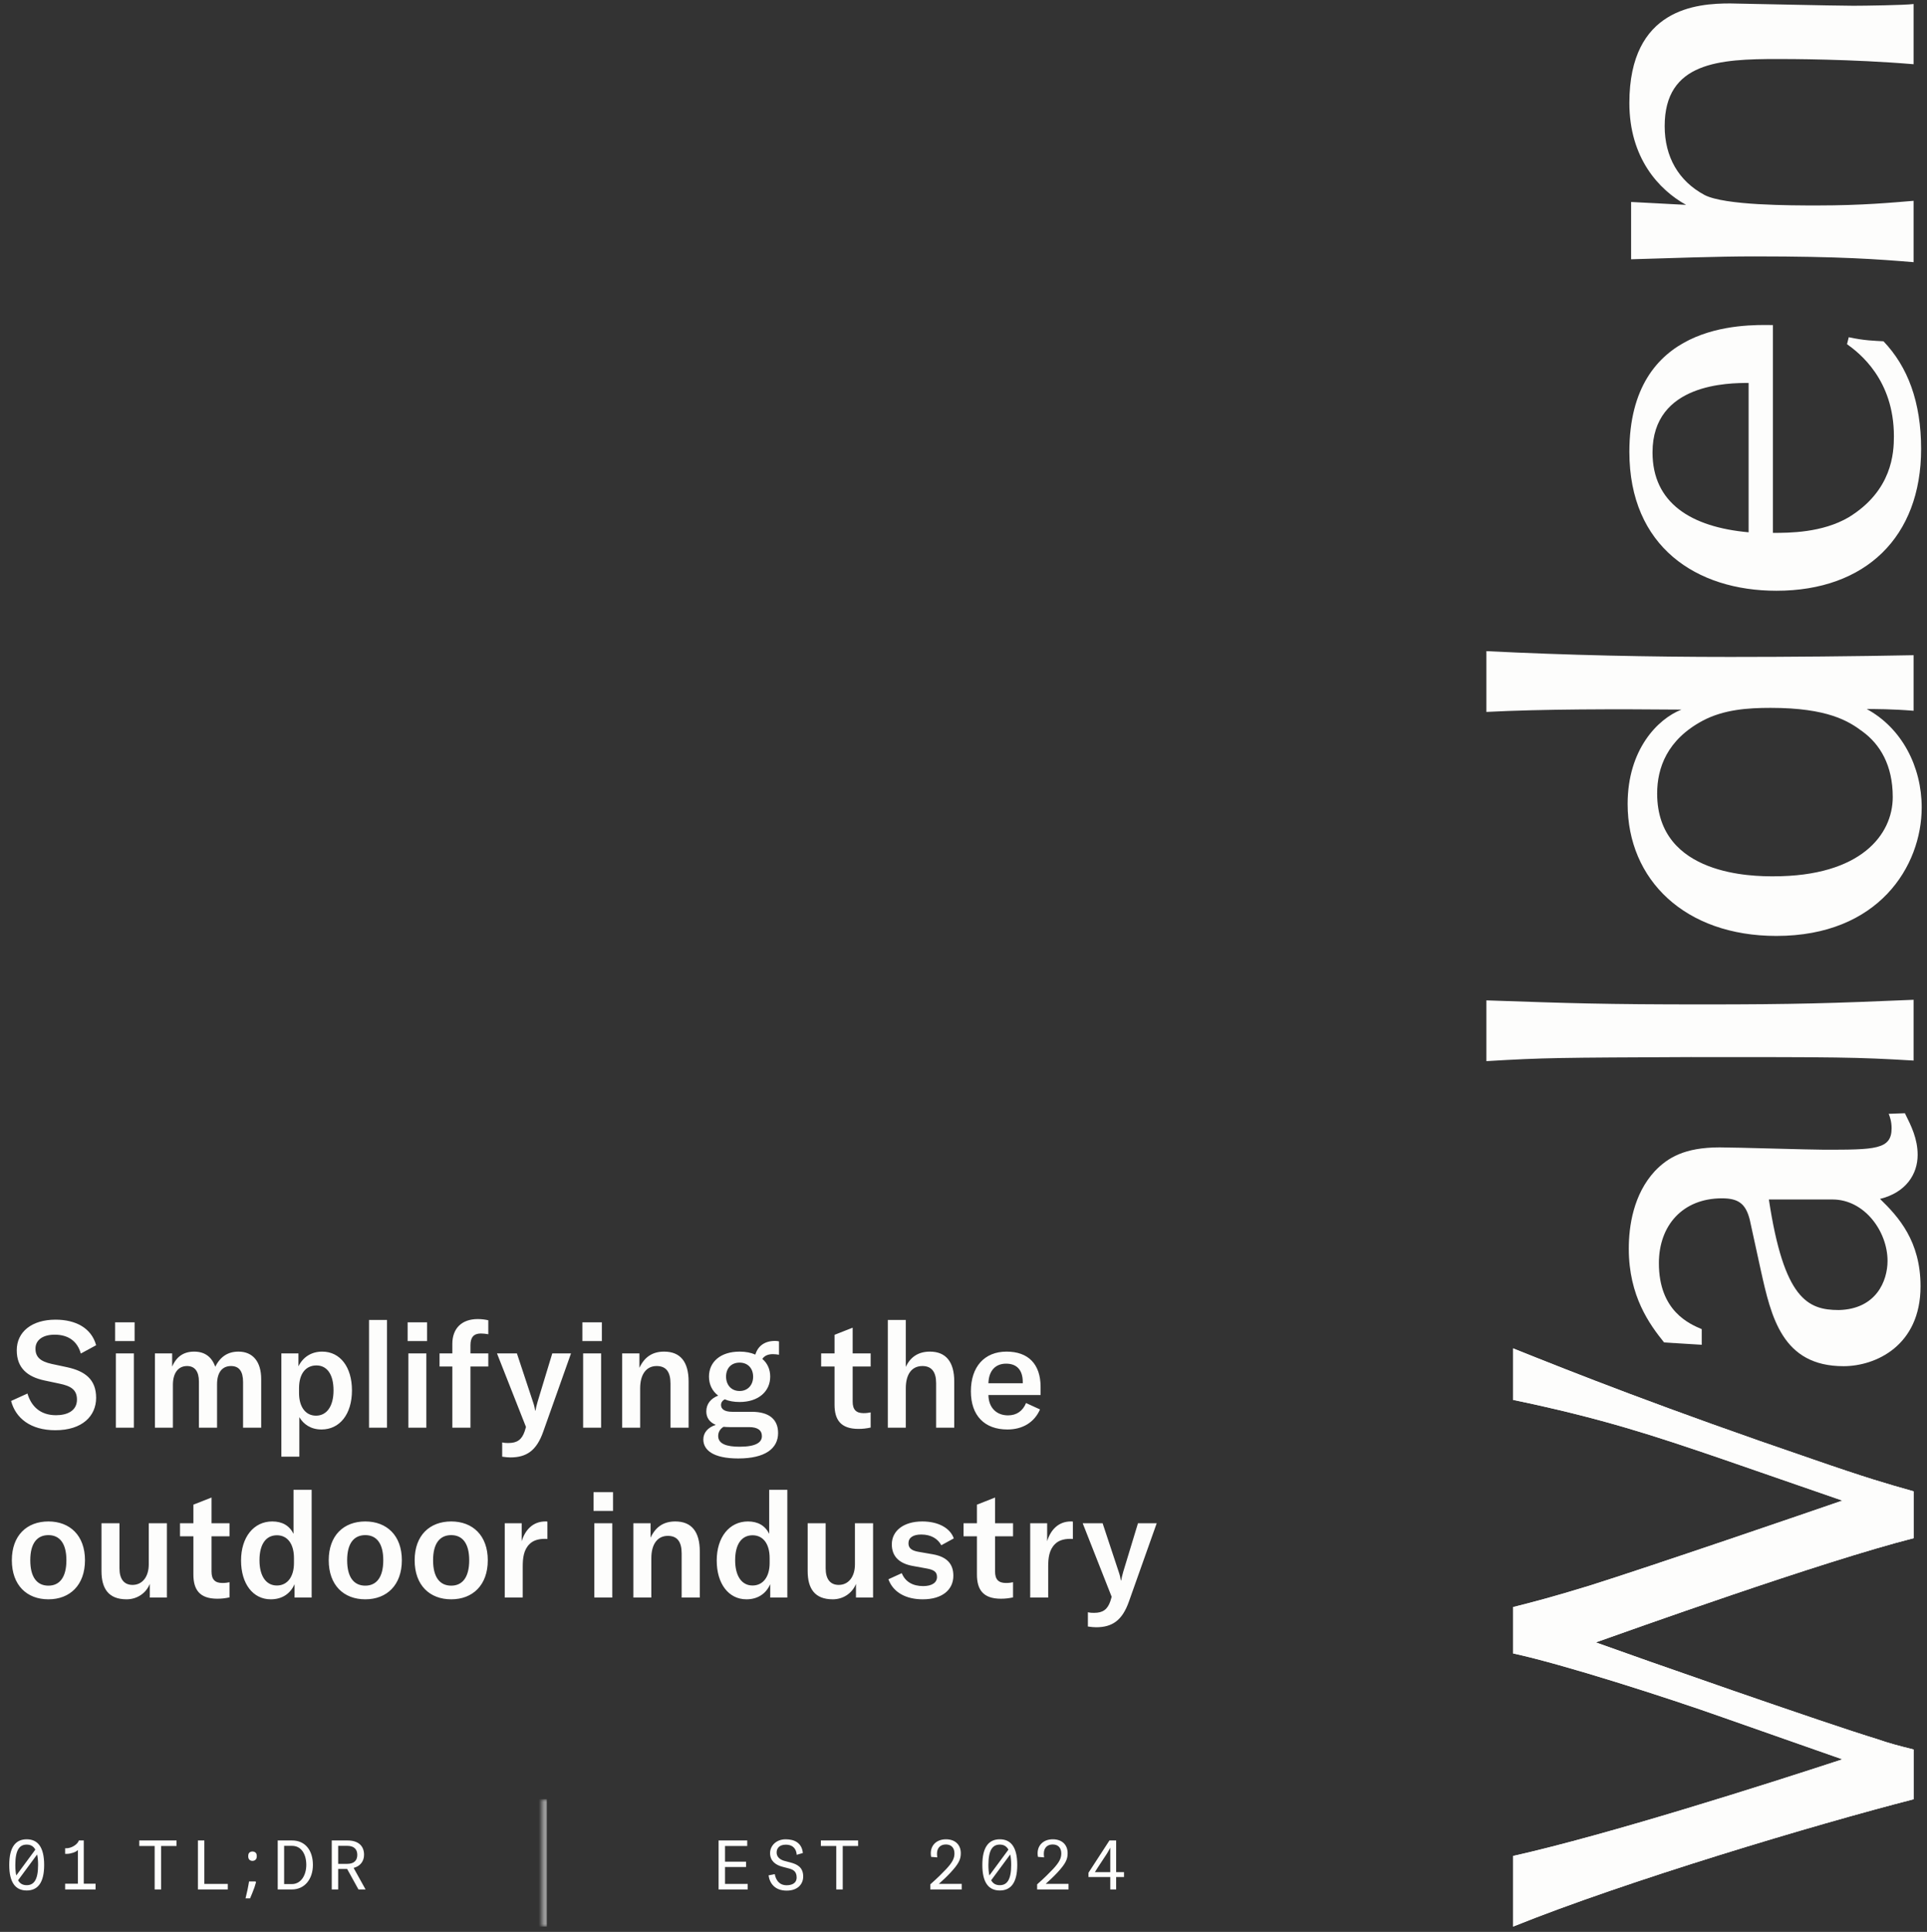 <svg width="363" height="364" viewBox="0 0 363 364" fill="none" xmlns="http://www.w3.org/2000/svg">
<rect x="0" y="0" width="363" height="364" fill="#333333" stroke="none"/>
<path d="M330.487 48.308C323.29 48.308 314.894 48.635 307.261 48.853V38.056C308.896 38.165 316.093 38.492 317.62 38.601C312.495 35.766 306.934 29.767 306.934 19.407C306.934 1.521 319.691 0.649 325.907 0.649C326.997 0.649 345.426 1.085 349.133 1.085C351.205 1.085 358.838 0.976 360.473 0.758V12.1C348.806 11.118 336.811 11.118 334.848 11.118C323.944 11.118 313.585 11.664 313.585 23.769C313.585 29.549 316.202 34.13 321.109 36.747C324.926 38.71 337.247 38.71 342.372 38.71C350.878 38.71 356.439 38.165 360.473 37.838V49.398C353.822 48.853 346.843 48.308 330.487 48.308Z" fill="#FDFDFC"/>
<path d="M333.976 61.249V100.401C337.029 100.401 343.245 100.402 348.261 97.457C356.439 92.44 356.766 85.351 356.766 82.189C356.766 71.501 350.223 66.484 347.934 64.848L348.261 63.539C351.314 64.194 353.059 64.194 354.803 64.303C359.383 69.101 361.891 75.754 361.891 84.588C361.891 101.165 351.423 111.307 334.63 111.307C319.582 111.307 306.934 103.019 306.934 85.133C306.934 60.813 328.088 61.14 333.976 61.249ZM329.396 100.292V72.155C325.798 72.155 311.295 72.155 311.295 85.242C311.295 94.73 318.492 99.311 329.396 100.292Z" fill="#FDFDFC"/>
<path d="M334.63 176.343C317.402 176.343 306.606 165.764 306.606 151.477C306.606 141.226 312.277 135.445 316.747 133.7C304.426 133.591 290.577 133.591 280 134.137V122.685C295.266 123.449 310.641 123.776 325.907 123.776C337.138 123.776 349.133 123.667 360.473 123.449V133.919C356.439 133.591 353.168 133.591 351.641 133.591C358.293 137.19 362 144.497 362 152.132C362 163.147 353.931 176.343 334.63 176.343ZM356.548 150.169C356.548 144.17 354.149 140.244 350.878 137.845C348.261 135.882 344.335 133.373 333.54 133.373C329.178 133.373 324.707 133.7 320.782 135.773C314.021 139.372 312.168 144.716 312.168 149.514C312.168 165.11 330.487 165.11 334.085 165.11C350.551 165.11 356.548 157.257 356.548 150.169Z" fill="#FDFDFC"/>
<path d="M318.492 199.171C293.63 199.28 290.904 199.28 280 199.935V188.483C295.811 189.029 302.027 189.247 320.891 189.247C338.011 189.247 345.207 189.029 360.473 188.374V199.826C349.46 199.171 346.407 199.171 318.492 199.171Z" fill="#FDFDFC"/>
<path d="M320.564 250.429V253.374L313.476 252.938C310.75 249.557 306.824 244.213 306.824 235.27C306.824 231.017 307.697 225.018 311.731 220.656C314.13 218.148 317.293 216.184 323.944 216.184C327.106 216.184 340.737 216.621 343.572 216.621C353.168 216.621 356.33 216.621 356.33 212.585C356.33 211.277 356.003 210.404 355.785 209.859L358.838 209.75C360.037 212.149 361.237 214.549 361.237 217.602C361.237 221.201 359.056 224.691 354.149 225.891C357.638 229.272 361.782 233.852 361.782 242.359C361.782 253.592 353.277 257.409 347.279 257.409C335.721 257.409 333.649 248.139 331.686 239.305L329.614 229.817C328.851 226.763 327.434 225.782 324.38 225.782C316.965 225.782 312.495 230.908 312.495 237.996C312.495 247.048 318.274 249.448 320.564 250.429ZM345.207 226H333.213C336.048 244.758 340.519 246.83 346.407 246.83C353.412 246.649 355.566 241.377 355.566 237.56C355.566 231.998 351.205 226 345.207 226Z" fill="#FDFDFC"/>
<path d="M347.061 282.732L324.38 274.88C311.622 270.517 301.809 267.246 285.016 263.756V254.049C296.138 258.521 313.803 265.501 341.282 274.88C351.641 278.479 355.457 279.569 360.473 280.987V289.821C343.245 294.183 306.17 307.489 300.609 309.452C308.133 312.178 343.899 324.72 353.604 327.665C355.785 328.428 357.42 328.864 360.473 329.628V339.007C341.827 343.806 306.388 354.384 285.016 363V349.695C303.008 345.66 332.777 336.171 347.061 331.482L324.38 323.52C314.239 319.921 294.612 313.596 285.016 311.524V302.799C288.941 301.818 292.649 300.836 299.41 298.764C311.186 295.056 341.064 284.804 347.061 282.732Z" fill="#FDFDFC"/>
<path d="M347.061 282.732L324.38 274.88C311.622 270.517 301.809 267.246 285.016 263.756V254.049C296.138 258.521 313.803 265.501 341.282 274.88C351.641 278.479 355.457 279.569 360.473 280.987V289.821C343.245 294.183 306.17 307.489 300.609 309.452C308.133 312.178 343.899 324.72 353.604 327.665C355.785 328.428 357.42 328.864 360.473 329.628V339.007C341.827 343.806 306.388 354.384 285.016 363V349.695C303.008 345.66 332.777 336.171 347.061 331.482L324.38 323.52C314.239 319.921 294.612 313.596 285.016 311.524V302.799C288.941 301.818 292.649 300.836 299.41 298.764C311.186 295.056 341.064 284.804 347.061 282.732Z" fill="#FDFDFC"/>
<path d="M10.436 269.476C5.732 269.476 2.932 267.18 2.092 263.96L5.172 262.56C5.844 264.856 7.496 266.648 10.548 266.648C12.592 266.648 14.496 265.864 14.496 263.708C14.496 261.804 13.32 261.132 11.136 260.684L8.364 260.096C5.228 259.424 3.156 257.8 3.156 254.412C3.156 250.94 5.984 248.644 10.464 248.644C14.216 248.644 17.212 250.184 18.108 253.46L15.224 255.028C14.58 252.732 12.9 251.472 10.296 251.472C8.14 251.472 6.684 252.424 6.684 254.104C6.684 255.672 7.58 256.512 9.764 256.988L12.648 257.604C15.952 258.332 18.108 259.844 18.108 263.372C18.108 266.788 15.504 269.476 10.436 269.476ZM21.828 269V255H25.216V269H21.828ZM21.688 252.676V249.148H25.356V252.676H21.688ZM29.183 255H32.431V257.492C33.243 255.588 34.615 254.664 36.575 254.664C38.535 254.664 39.879 255.616 40.551 257.52C41.503 255.588 42.959 254.664 44.919 254.664C47.635 254.664 49.203 256.568 49.203 259.844V269H45.787V260.404C45.787 258.36 45.031 257.38 43.519 257.38C41.839 257.38 40.887 258.612 40.887 260.824V269H37.471V260.32C37.471 258.388 36.687 257.38 35.231 257.38C33.579 257.38 32.571 258.696 32.571 260.908V269H29.183V255ZM53 274.46V255H56.22V257.436C57.116 255.616 58.74 254.664 60.7 254.664C64.06 254.664 66.3 257.548 66.3 261.972C66.3 266.48 63.976 269.336 60.56 269.336C58.572 269.336 57.172 268.356 56.388 267.012V274.46H53ZM59.524 266.732C61.568 266.732 62.828 264.94 62.828 261.972C62.828 258.976 61.624 257.268 59.608 257.268C57.592 257.268 56.332 258.836 56.332 261.552V262.476C56.332 265.08 57.564 266.732 59.524 266.732ZM72.903 248.7V269H69.515V248.7H72.903ZM76.925 269V255H80.314V269H76.925ZM76.785 252.676V249.148H80.454V252.676H76.785ZM85.208 269V257.464H82.8V255H85.208V253.208C85.208 250.296 86.972 248.532 89.996 248.532C90.696 248.532 91.368 248.616 91.984 248.756V251.388C91.508 251.304 91.004 251.248 90.584 251.248C89.24 251.248 88.624 251.976 88.624 253.46V255H91.984V257.464H88.624V269H85.208ZM96.14 274.6C95.72 274.6 95.16 274.544 94.6 274.46V271.772C95.104 271.884 95.44 271.884 95.776 271.884C97.428 271.884 98.296 271.24 98.828 269.7L99.08 268.86L93.62 255H97.372L100.396 264.128C100.62 264.772 100.732 265.276 100.816 265.78H100.872C100.928 265.36 101.068 264.856 101.264 264.128L104.036 255H107.564L102.328 269.756C101.068 273.34 99.164 274.6 96.14 274.6ZM109.847 269V255H113.235V269H109.847ZM109.707 252.676V249.148H113.375V252.676H109.707ZM117.203 269V255H120.451V257.716C121.403 255.672 122.915 254.664 125.099 254.664C128.151 254.664 129.719 256.568 129.719 260.32V269H126.303V260.684C126.303 258.472 125.463 257.38 123.699 257.38C121.767 257.38 120.591 258.92 120.591 261.58V269H117.203ZM139.07 274.796C134.282 274.796 132.49 273.172 132.49 271.212C132.49 269.98 133.302 268.944 134.842 268.468C133.61 267.964 133.05 267.04 133.05 265.948C133.05 264.492 133.918 263.484 135.29 262.952C134.17 262.112 133.554 260.852 133.554 259.368C133.554 256.596 135.738 254.664 139.322 254.664C140.47 254.664 141.45 254.86 142.29 255.224C142.738 253.684 143.97 252.648 145.986 252.648C146.238 252.648 146.49 252.676 146.742 252.732V255.252C146.378 255.196 146.014 255.14 145.594 255.14C144.698 255.14 144.026 255.42 143.606 256.036C144.558 256.848 145.09 257.996 145.09 259.368C145.09 262.14 142.906 264.156 139.322 264.156C138.258 264.156 137.306 263.988 136.522 263.652C136.102 263.876 135.822 264.24 135.822 264.716C135.822 265.444 136.41 266.004 137.95 266.004H141.618C144.894 266.004 146.574 267.432 146.574 270.008C146.574 272.92 144.138 274.796 139.07 274.796ZM139.322 262.084C140.862 262.084 141.87 260.964 141.87 259.396C141.87 257.8 140.862 256.736 139.322 256.736C137.754 256.736 136.774 257.8 136.774 259.368C136.774 260.936 137.754 262.084 139.322 262.084ZM135.29 270.568C135.29 272.052 136.886 272.584 139.322 272.584C142.486 272.584 143.522 271.716 143.522 270.596C143.522 269.476 142.71 268.888 141.114 268.888H137.446C137.026 268.888 136.634 268.86 136.298 268.832C135.598 269.252 135.29 269.896 135.29 270.568ZM161.714 269.224C158.354 269.224 157.206 267.488 157.206 264.66V257.464H154.686V255H157.206V251.5L160.622 250.156V255H164.01V257.464H160.622V264.1C160.622 265.584 161.266 266.256 162.666 266.256C163.226 266.256 163.59 266.2 164.01 266.116V268.972C163.198 269.14 162.582 269.224 161.714 269.224ZM167.242 269V248.7H170.63V257.548C171.498 255.644 173.038 254.664 175.166 254.664C178.19 254.664 179.758 256.596 179.758 260.292V269H176.342V260.6C176.342 258.472 175.474 257.38 173.766 257.38C171.778 257.38 170.63 258.892 170.63 261.58V269H167.242ZM189.78 269.336C185.468 269.336 182.892 266.732 182.892 262.14C182.892 257.52 185.44 254.664 189.612 254.664C193.7 254.664 196.024 257.016 196.024 261.328V262.84H186.196C186.224 265.192 187.68 266.676 189.892 266.676C191.488 266.676 192.664 265.864 193.28 264.352L195.912 265.556C194.848 267.992 192.636 269.336 189.78 269.336ZM186.196 260.628H192.664V260.404C192.664 258.136 191.544 256.932 189.528 256.932C187.456 256.932 186.252 258.332 186.196 260.628ZM9.12 301.336C5.06 301.336 2.232 298.676 2.232 293.972C2.232 289.296 5.06 286.664 9.12 286.664C13.152 286.664 16.008 289.296 16.008 293.972C16.008 298.676 13.152 301.336 9.12 301.336ZM9.12 298.76C11.248 298.76 12.508 297.164 12.508 293.972C12.508 290.808 11.248 289.24 9.12 289.24C6.964 289.24 5.704 290.808 5.704 293.972C5.704 297.164 6.964 298.76 9.12 298.76ZM23.849 301.336C20.433 301.336 19.117 299.292 19.117 296.016V287H22.506V295.484C22.506 297.528 23.373 298.62 24.97 298.62C26.817 298.62 28.021 297.08 28.021 294.756V287H31.438V301H28.218V298.424C27.546 300.132 25.866 301.336 23.849 301.336ZM40.937 301.224C37.577 301.224 36.429 299.488 36.429 296.66V289.464H33.909V287H36.429V283.5L39.845 282.156V287H43.233V289.464H39.845V296.1C39.845 297.584 40.489 298.256 41.889 298.256C42.449 298.256 42.813 298.2 43.233 298.116V300.972C42.421 301.14 41.805 301.224 40.937 301.224ZM51.008 301.336C47.648 301.336 45.408 298.396 45.408 294.028C45.408 289.632 47.788 286.664 51.288 286.664C53.136 286.664 54.508 287.42 55.292 288.988V280.7H58.708V301H55.488V298.48C54.704 300.272 53.136 301.336 51.008 301.336ZM52.156 298.732C54.144 298.732 55.376 297.08 55.376 294.504V293.58C55.376 290.864 54.144 289.268 52.156 289.268C50.084 289.268 48.88 290.976 48.88 293.972C48.88 296.94 50.112 298.732 52.156 298.732ZM68.811 301.336C64.751 301.336 61.923 298.676 61.923 293.972C61.923 289.296 64.751 286.664 68.811 286.664C72.843 286.664 75.699 289.296 75.699 293.972C75.699 298.676 72.843 301.336 68.811 301.336ZM68.811 298.76C70.939 298.76 72.199 297.164 72.199 293.972C72.199 290.808 70.939 289.24 68.811 289.24C66.655 289.24 65.395 290.808 65.395 293.972C65.395 297.164 66.655 298.76 68.811 298.76ZM84.999 301.336C80.939 301.336 78.111 298.676 78.111 293.972C78.111 289.296 80.939 286.664 84.999 286.664C89.031 286.664 91.887 289.296 91.887 293.972C91.887 298.676 89.031 301.336 84.999 301.336ZM84.999 298.76C87.127 298.76 88.387 297.164 88.387 293.972C88.387 290.808 87.127 289.24 84.999 289.24C82.843 289.24 81.583 290.808 81.583 293.972C81.583 297.164 82.843 298.76 84.999 298.76ZM98.274 290.388C98.946 288.176 100.458 286.664 102.726 286.664C102.866 286.664 102.978 286.664 103.118 286.692V289.968C102.978 289.94 102.81 289.94 102.642 289.94C101.298 289.94 100.374 290.304 99.758 290.92C98.638 292.012 98.47 293.58 98.47 295.148V301H95.082V287H98.274V290.388ZM111.953 301V287H115.341V301H111.953ZM111.813 284.676V281.148H115.481V284.676H111.813ZM119.308 301V287H122.556V289.716C123.508 287.672 125.02 286.664 127.204 286.664C130.256 286.664 131.824 288.568 131.824 292.32V301H128.408V292.684C128.408 290.472 127.568 289.38 125.804 289.38C123.872 289.38 122.696 290.92 122.696 293.58V301H119.308ZM140.613 301.336C137.253 301.336 135.013 298.396 135.013 294.028C135.013 289.632 137.393 286.664 140.893 286.664C142.741 286.664 144.113 287.42 144.897 288.988V280.7H148.313V301H145.093V298.48C144.309 300.272 142.741 301.336 140.613 301.336ZM141.761 298.732C143.749 298.732 144.981 297.08 144.981 294.504V293.58C144.981 290.864 143.749 289.268 141.761 289.268C139.689 289.268 138.485 290.976 138.485 293.972C138.485 296.94 139.717 298.732 141.761 298.732ZM156.877 301.336C153.461 301.336 152.145 299.292 152.145 296.016V287H155.533V295.484C155.533 297.528 156.401 298.62 157.997 298.62C159.845 298.62 161.049 297.08 161.049 294.756V287H164.465V301H161.245V298.424C160.573 300.132 158.893 301.336 156.877 301.336ZM173.821 301.336C170.657 301.336 168.249 300.02 167.353 297.556L169.873 296.408C170.517 298.004 171.917 298.844 173.905 298.844C175.613 298.844 176.509 298.144 176.509 297.136C176.509 296.128 175.893 295.764 174.493 295.512L172.029 295.064C169.397 294.616 167.997 293.244 167.997 290.976C167.997 288.456 170.181 286.664 173.737 286.664C176.705 286.664 178.973 287.868 179.673 289.856L177.321 291.144C176.649 289.912 175.389 289.128 173.541 289.128C172.001 289.128 171.133 289.716 171.133 290.78C171.133 291.704 171.749 292.152 172.981 292.376L175.725 292.852C178.413 293.328 179.589 294.7 179.589 296.884C179.589 299.544 177.489 301.336 173.821 301.336ZM188.539 301.224C185.179 301.224 184.031 299.488 184.031 296.66V289.464H181.511V287H184.031V283.5L187.447 282.156V287H190.835V289.464H187.447V296.1C187.447 297.584 188.091 298.256 189.491 298.256C190.051 298.256 190.415 298.2 190.835 298.116V300.972C190.023 301.14 189.407 301.224 188.539 301.224ZM197.258 290.388C197.93 288.176 199.442 286.664 201.71 286.664C201.85 286.664 201.962 286.664 202.102 286.692V289.968C201.962 289.94 201.794 289.94 201.626 289.94C200.282 289.94 199.358 290.304 198.742 290.92C197.622 292.012 197.454 293.58 197.454 295.148V301H194.066V287H197.258V290.388ZM206.472 306.6C206.052 306.6 205.492 306.544 204.932 306.46V303.772C205.436 303.884 205.772 303.884 206.108 303.884C207.76 303.884 208.628 303.24 209.16 301.7L209.412 300.86L203.952 287H207.704L210.728 296.128C210.952 296.772 211.064 297.276 211.148 297.78H211.204C211.26 297.36 211.4 296.856 211.596 296.128L214.368 287H217.896L212.66 301.756C211.4 305.34 209.496 306.6 206.472 306.6Z" fill="#FDFDFC"/>
<path d="M5.03 356.195C2.976 356.195 1.741 354.778 1.741 351.385C1.741 347.979 2.976 346.549 5.03 346.549C7.084 346.549 8.319 347.979 8.319 351.385C8.319 354.778 7.084 356.195 5.03 356.195ZM5.03 355.194C6.317 355.194 7.175 354.297 7.175 351.385C7.175 350.579 7.11 349.929 6.993 349.409L3.405 354.271C3.782 354.947 4.341 355.194 5.03 355.194ZM2.885 351.385C2.885 352.191 2.95 352.841 3.067 353.361L6.655 348.499C6.278 347.81 5.719 347.55 5.03 347.55C3.743 347.55 2.885 348.447 2.885 351.385ZM18.003 354.921V356H12.271V354.921H14.675V348.564C14.338 348.98 13.245 349.292 12.634 349.292H12.271V348.239H12.518C13.415 348.239 14.598 347.563 14.857 346.77H15.78V354.921H18.003ZM26.233 346.77H33.253V347.81H30.354V356H29.132V347.81H26.233V346.77ZM37.282 346.77H38.491V354.96H42.911V356H37.282V346.77ZM48.228 354.635C48.15 354.938 48.05 355.268 47.929 355.623C47.807 355.978 47.673 356.329 47.526 356.676C47.387 357.031 47.248 357.365 47.11 357.677H46.252C46.312 357.434 46.373 357.174 46.434 356.897C46.503 356.62 46.568 356.338 46.629 356.052C46.689 355.775 46.741 355.502 46.785 355.233C46.837 354.964 46.88 354.717 46.915 354.492H48.137L48.228 354.635ZM46.759 349.734C46.759 349.405 46.837 349.175 46.993 349.045C47.149 348.915 47.335 348.85 47.552 348.85C47.777 348.85 47.968 348.915 48.124 349.045C48.288 349.175 48.371 349.405 48.371 349.734C48.371 350.046 48.288 350.271 48.124 350.41C47.968 350.549 47.777 350.618 47.552 350.618C47.335 350.618 47.149 350.549 46.993 350.41C46.837 350.271 46.759 350.046 46.759 349.734ZM52.315 356V346.77H55.019C57.554 346.77 58.945 348.707 58.945 351.372C58.945 354.011 57.424 356 54.993 356H52.315ZM54.98 354.986C56.722 354.986 57.697 353.283 57.697 351.372C57.697 349.409 56.8 347.784 55.006 347.784H53.524V354.986H54.98ZM62.494 356V346.77H65.458C67.447 346.77 68.578 347.745 68.578 349.461C68.578 350.709 67.85 351.619 66.615 351.944L68.864 356H67.525L65.393 352.139H63.703V356H62.494ZM63.703 351.177H65.406C66.641 351.177 67.304 350.579 67.304 349.487C67.304 348.382 66.641 347.784 65.406 347.784H63.703V351.177Z" fill="#FDFDFC"/>
<mask id="path-4-inside-1_181_155" fill="white">
<path d="M102 339H223V363H102V339Z"/>
</mask>
<path d="M103 363V339H101V363H103Z" fill="white" fill-opacity="0.5" mask="url(#path-4-inside-1_181_155)"/>
<path d="M140.76 346.77V347.81H136.574V350.761H140.539V351.775H136.574V354.96H140.851V356H135.365V346.77H140.76ZM148.196 356.221C145.973 356.221 144.998 354.869 144.777 353.348L145.947 353.114C146.155 354.219 146.779 355.207 148.183 355.207C149.054 355.207 150.068 354.908 150.068 353.738C150.068 352.516 149.301 352.23 148.573 352.035L147.338 351.71C146.038 351.359 145.063 350.579 145.063 349.149C145.063 347.784 146.207 346.549 148.001 346.549C149.691 346.549 151.056 347.251 151.238 349.136L150.081 349.474C149.964 348.018 149.028 347.563 148.04 347.563C146.688 347.563 146.298 348.356 146.298 349.045C146.298 349.864 146.935 350.384 147.715 350.605L148.898 350.917C150.133 351.242 151.303 351.788 151.303 353.569C151.303 354.869 150.393 356.221 148.196 356.221ZM154.63 346.77H161.65V347.81H158.751V356H157.529V347.81H154.63V346.77ZM175.247 355.038C176.638 353.816 177.509 352.932 178.25 352.152C179.394 350.917 179.797 350.15 179.797 349.214C179.797 348.161 179.199 347.524 178.185 347.524C177.145 347.524 176.508 348.174 176.508 349.253C176.508 349.435 176.521 349.63 176.56 349.955L175.403 349.864C175.351 349.604 175.338 349.344 175.338 349.175C175.338 347.628 176.482 346.549 178.198 346.549C179.914 346.549 180.993 347.563 180.993 349.175C180.993 350.332 180.603 351.164 179.03 352.854C178.328 353.608 177.626 354.258 176.859 354.947H181.162V356H175.247V355.038ZM188.338 356.195C186.284 356.195 185.049 354.778 185.049 351.385C185.049 347.979 186.284 346.549 188.338 346.549C190.392 346.549 191.627 347.979 191.627 351.385C191.627 354.778 190.392 356.195 188.338 356.195ZM188.338 355.194C189.625 355.194 190.483 354.297 190.483 351.385C190.483 350.579 190.418 349.929 190.301 349.409L186.713 354.271C187.09 354.947 187.649 355.194 188.338 355.194ZM186.193 351.385C186.193 352.191 186.258 352.841 186.375 353.361L189.963 348.499C189.586 347.81 189.027 347.55 188.338 347.55C187.051 347.55 186.193 348.447 186.193 351.385ZM195.37 355.038C196.761 353.816 197.632 352.932 198.373 352.152C199.517 350.917 199.92 350.15 199.92 349.214C199.92 348.161 199.322 347.524 198.308 347.524C197.268 347.524 196.631 348.174 196.631 349.253C196.631 349.435 196.644 349.63 196.683 349.955L195.526 349.864C195.474 349.604 195.461 349.344 195.461 349.175C195.461 347.628 196.605 346.549 198.321 346.549C200.037 346.549 201.116 347.563 201.116 349.175C201.116 350.332 200.726 351.164 199.153 352.854C198.451 353.608 197.749 354.258 196.982 354.947H201.285V356H195.37V355.038ZM211.737 353.66H210.255V356H209.15V353.66H205.042V352.854L208.994 346.77H210.255V352.737H211.737V353.66ZM209.15 348.135C208.981 348.499 208.669 348.967 208.5 349.279L206.797 351.866C206.615 352.139 206.42 352.49 206.251 352.737H209.15V348.135Z" fill="#FDFDFC"/>
</svg>
